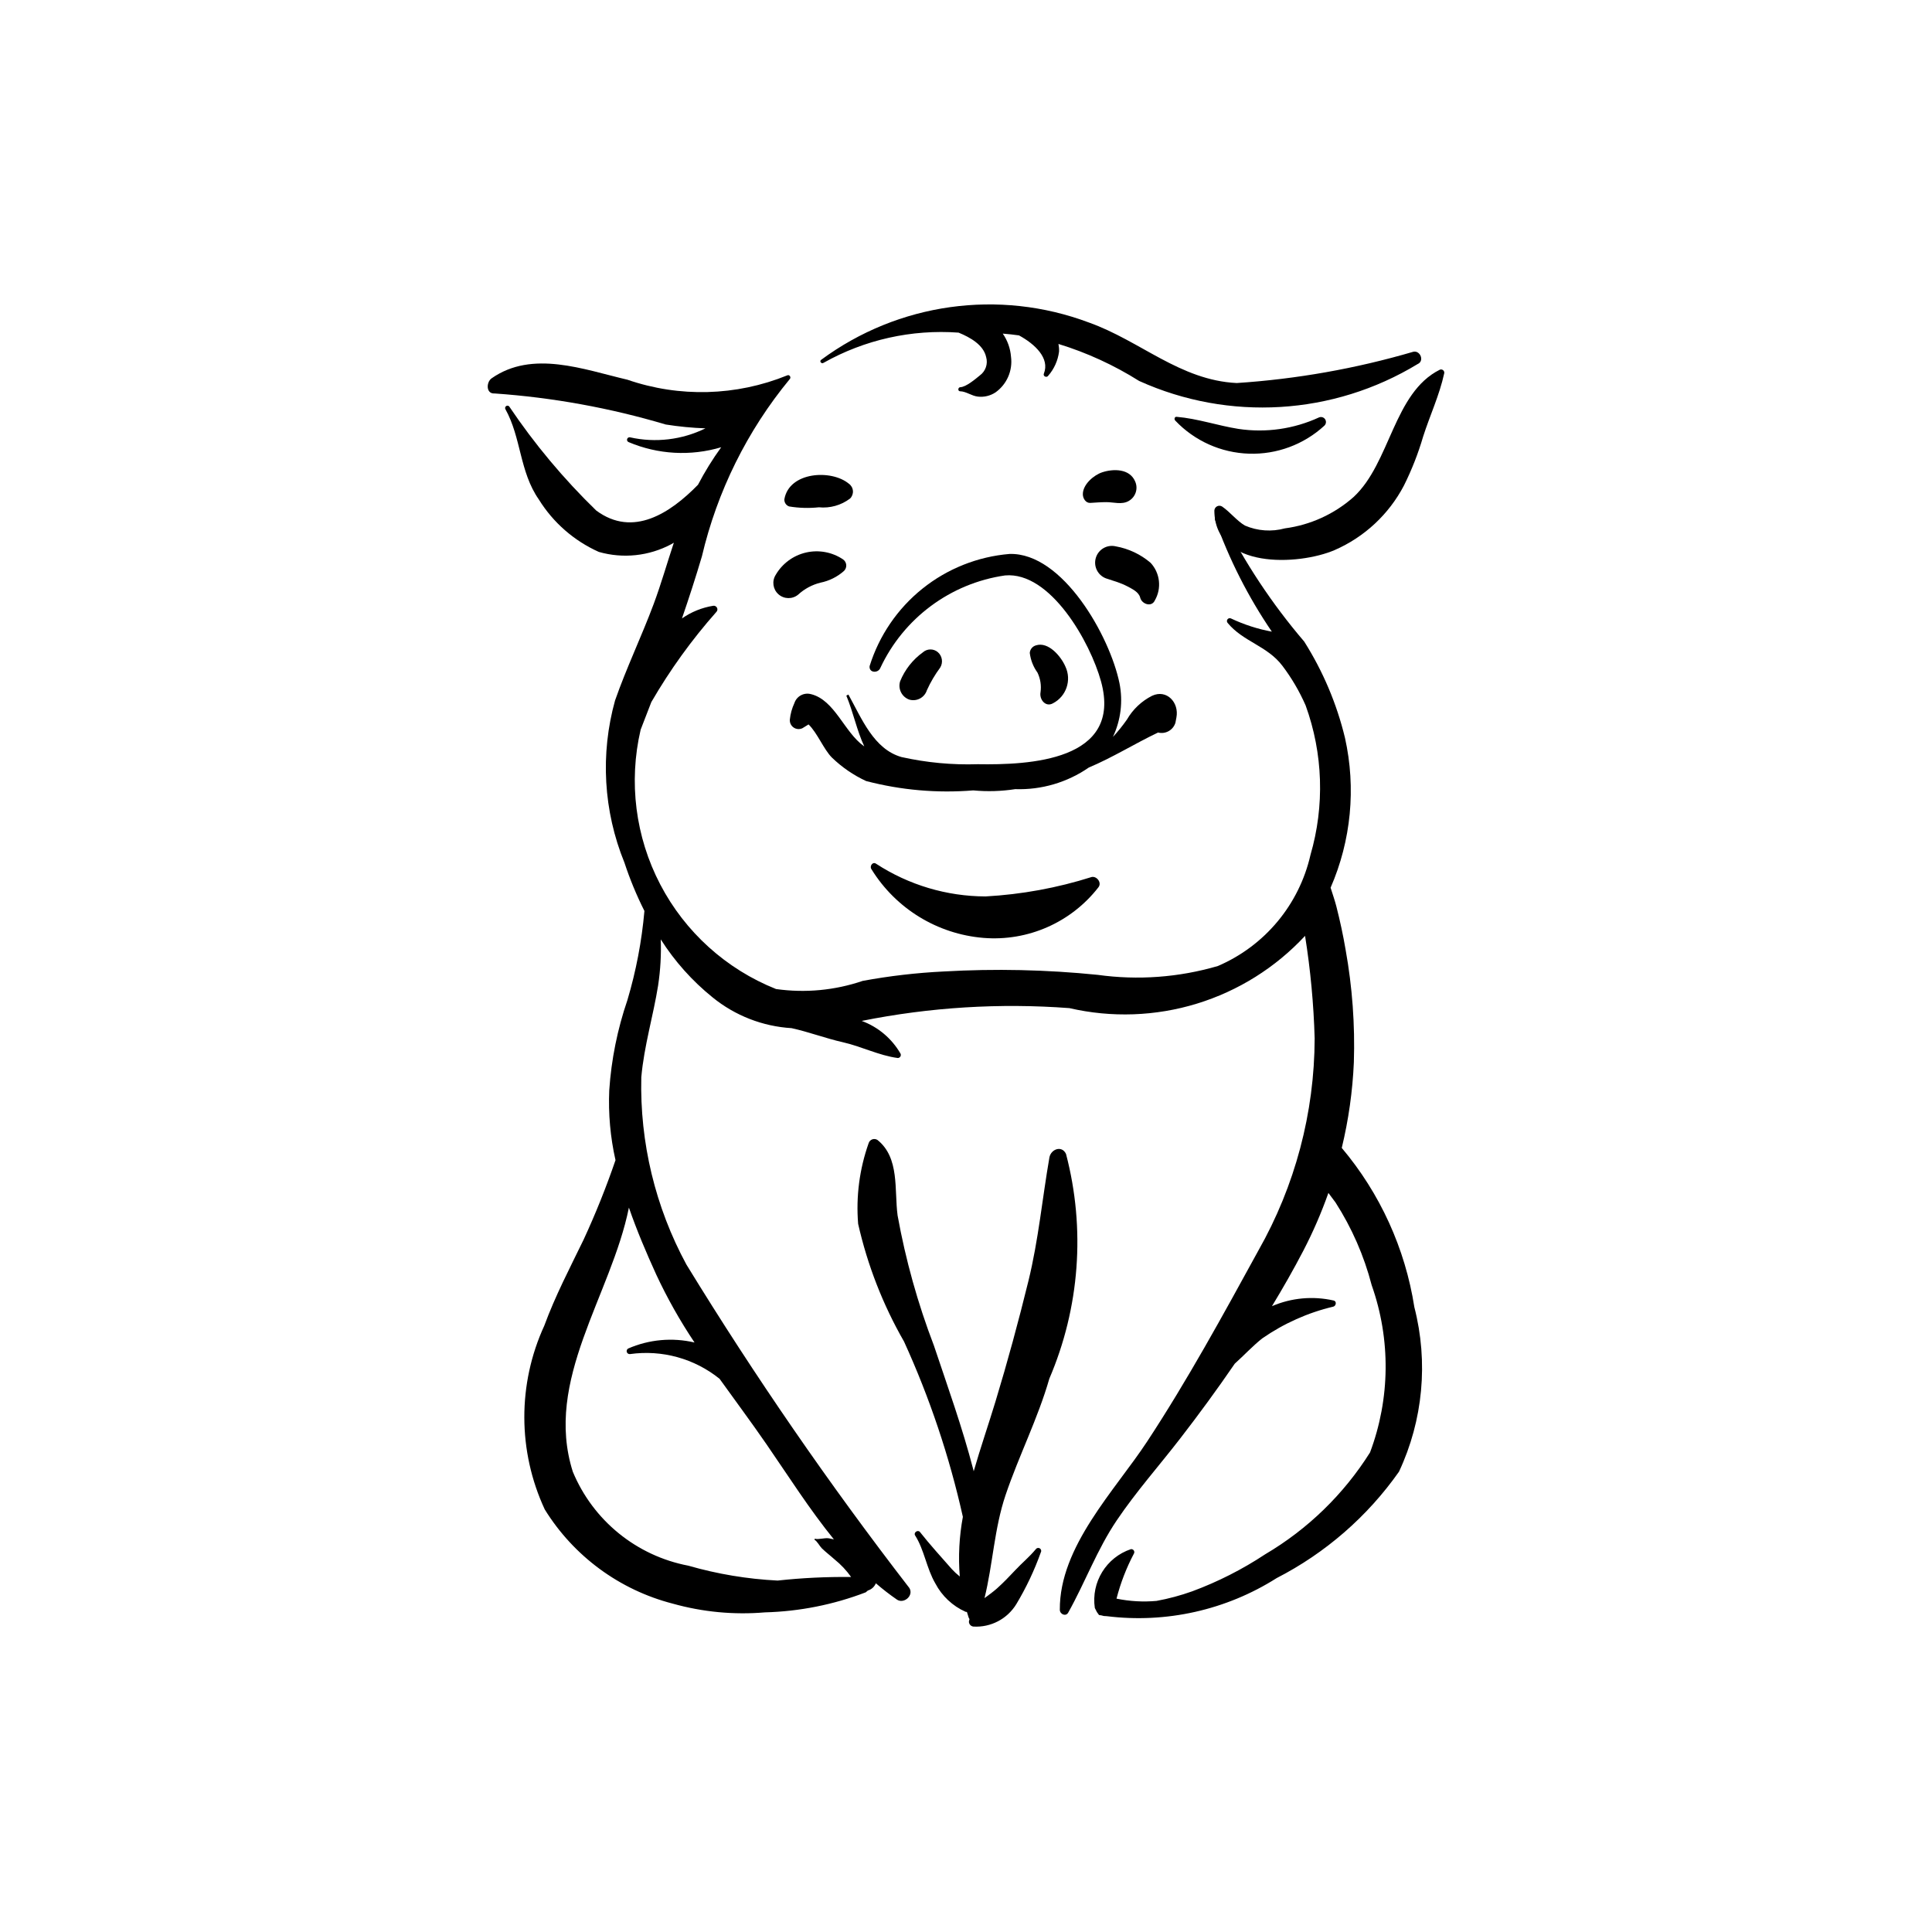 <?xml version="1.0" encoding="UTF-8"?>
<!-- Uploaded to: SVG Repo, www.svgrepo.com, Generator: SVG Repo Mixer Tools -->
<svg fill="#000000" width="800px" height="800px" version="1.1" viewBox="144 144 512 512" xmlns="http://www.w3.org/2000/svg">
 <g>
  <path d="m449.31 328.39c-2.781 1.406-5.098 3.594-6.656 6.297-1.133 1.621-2.375 3.16-3.719 4.606 2.094-4.434 2.703-9.43 1.738-14.238-2.531-12.406-15.012-34.633-29.121-34.254-8.438 0.699-16.477 3.898-23.086 9.191-6.606 5.293-11.484 12.438-14.008 20.52-0.23 1.82 2.203 1.973 2.82 0.539 6.18-13.238 18.609-22.469 33.07-24.555 12.02-1.074 22.586 17.684 25.441 28.102 5.789 21.141-19.215 22.141-32.68 21.926-6.785 0.219-13.57-0.418-20.195-1.895-7.391-2.098-10.559-10.25-14.082-16.566l-0.547 0.289c1.852 4.434 2.801 9.297 4.754 13.441l-0.176-0.121c-5.117-3.656-7.637-12.125-13.914-13.711l-0.004 0.004c-1.867-0.523-3.816 0.516-4.422 2.356-0.645 1.387-1.055 2.867-1.207 4.387-0.062 0.832 0.324 1.633 1.012 2.098 0.688 0.469 1.574 0.535 2.324 0.176l1.625-1c2.34 2.266 4.016 6.609 6.172 8.766 2.656 2.578 5.731 4.688 9.086 6.238 9.254 2.414 18.848 3.254 28.383 2.477 3.707 0.352 7.445 0.238 11.129-0.332 6.941 0.234 13.777-1.773 19.492-5.723 6.387-2.688 12.113-6.305 18.359-9.281 1.98 0.5 4.004-0.641 4.602-2.59l0.262-1.395c0.762-3.973-2.578-7.562-6.453-5.75z"/>
  <path d="m392.55 316.84c-1.145-0.988-2.848-0.973-3.977 0.035-2.691 1.938-4.781 4.598-6.027 7.668-0.629 2.004 0.434 4.144 2.406 4.856 1.984 0.586 4.066-0.523 4.688-2.496 0.957-2.113 2.137-4.121 3.519-5.984 0.816-1.328 0.559-3.047-0.609-4.078z"/>
  <path d="m426.35 320.66c-1.18-2.754-4.523-6.66-7.773-5.644v0.004c-0.938 0.238-1.613 1.051-1.676 2.016 0.227 1.883 0.93 3.676 2.043 5.211 0.777 1.621 1.059 3.438 0.805 5.219-0.352 1.898 1.336 4.016 3.285 2.922 3.539-1.824 5.004-6.117 3.316-9.727z"/>
  <path d="m367.44 292.26c-2.883-1.949-6.441-2.613-9.832-1.836-3.387 0.777-6.305 2.926-8.047 5.934-1.047 1.664-0.727 3.844 0.746 5.141 1.477 1.301 3.676 1.344 5.199 0.098 1.664-1.531 3.688-2.625 5.887-3.176 2.332-0.465 4.504-1.543 6.281-3.121 0.418-0.414 0.633-0.992 0.59-1.574-0.047-0.586-0.348-1.121-0.824-1.465z"/>
  <path d="m448.92 293.15c-2.637-2.246-5.824-3.754-9.234-4.363-2.277-0.539-4.578 0.777-5.269 3.012-0.691 2.234 0.465 4.625 2.648 5.465l2.91 0.953v-0.004c0.977 0.328 1.926 0.727 2.84 1.203 1.211 0.66 2.984 1.449 3.359 2.996 0.402 1.652 2.984 2.586 3.848 0.742v-0.004c1.875-3.211 1.426-7.273-1.102-10z"/>
  <path d="m368.96 272.19c-4.637-3.863-15.836-3.191-17.094 4.121v-0.004c-0.055 0.848 0.461 1.629 1.266 1.906 2.606 0.43 5.258 0.504 7.883 0.227 2.941 0.293 5.887-0.531 8.25-2.312 0.547-0.531 0.828-1.281 0.77-2.039-0.059-0.762-0.453-1.457-1.074-1.898z"/>
  <path d="m444.81 271.55c-1.461-3.394-5.773-3.348-8.691-2.394-2.199 0.715-5.191 3.199-5.152 5.863 0.016 1.062 0.773 2.316 1.949 2.254 1.445-0.078 2.781-0.203 4.25-0.203 1.977-0.008 4.141 0.75 5.969-0.312v-0.004c1.824-1.035 2.555-3.297 1.676-5.203z"/>
  <path d="m518.82 490.42c-2.43-15.566-9.086-30.164-19.238-42.207 1.797-7.438 2.871-15.027 3.203-22.672 0.32-9.984-0.41-19.973-2.176-29.805-0.656-3.883-1.492-7.734-2.465-11.551-0.379-1.484-0.969-3.188-1.523-4.938v0.004c5.445-12.496 6.781-26.395 3.816-39.695-2.18-9.047-5.836-17.676-10.812-25.543-8.543-9.984-15.824-20.984-21.688-32.746-0.113-0.539-0.645-0.883-1.184-0.77-0.539 0.117-0.883 0.645-0.77 1.184 3.727 10.512 8.789 20.5 15.07 29.715-3.731-0.691-7.352-1.859-10.781-3.477-0.32-0.18-0.723-0.102-0.957 0.18-0.23 0.285-0.227 0.695 0.012 0.973 4.098 4.981 10.5 6.066 14.508 11.355 2.469 3.254 4.539 6.793 6.176 10.535 4.617 12.73 5.066 26.598 1.277 39.602-3 13.172-12.121 24.113-24.539 29.438-10.324 3.023-21.176 3.824-31.836 2.344-13.566-1.379-27.223-1.676-40.836-0.895-7.199 0.352-14.363 1.184-21.449 2.492-7.383 2.516-15.254 3.254-22.973 2.16-13.215-5.269-24.098-15.102-30.68-27.711-6.586-12.613-8.43-27.164-5.199-41.016l2.828-7.312c4.934-8.512 10.699-16.508 17.219-23.875 0.305-0.289 0.387-0.742 0.199-1.117-0.184-0.379-0.59-0.594-1.004-0.535-2.984 0.477-5.82 1.625-8.293 3.356 1.859-5.41 3.637-10.875 5.285-16.449 4.047-17.227 12.004-33.297 23.258-46.953 0.488-0.465-0.055-1.328-0.66-1.008-13.508 5.488-28.547 5.894-42.332 1.145-11.625-2.719-25.191-7.945-36.004-0.363-1.434 1.008-1.52 4.164 0.801 4.004 15.371 1.07 30.578 3.832 45.344 8.227 3.488 0.555 7.004 0.895 10.531 1.02-6.188 3.043-13.23 3.887-19.965 2.383-0.34-0.082-0.688 0.113-0.789 0.449-0.105 0.336 0.07 0.691 0.398 0.816 7.769 3.293 16.449 3.773 24.535 1.359-2.293 3.16-4.348 6.484-6.156 9.945-7.309 7.469-17.199 14.082-26.977 6.816-8.625-8.371-16.355-17.621-23.066-27.59-0.215-0.219-0.555-0.246-0.805-0.07-0.25 0.176-0.336 0.508-0.203 0.781 4.231 7.578 3.727 16.57 8.867 23.953 3.793 6.121 9.332 10.965 15.902 13.906 6.41 1.836 13.285 1.109 19.172-2.027l0.711-0.41c-1.801 5.41-3.359 10.914-5.352 16.262-3.203 8.586-7.188 16.852-10.215 25.508h-0.004c-3.965 14.215-3.094 29.344 2.477 43.008 1.445 4.394 3.219 8.676 5.297 12.809-0.703 8.004-2.215 15.922-4.508 23.625-2.644 7.723-4.266 15.758-4.812 23.902-0.27 6.219 0.289 12.441 1.656 18.512-2.461 7.184-5.289 14.234-8.477 21.121-3.637 7.492-7.508 14.887-10.391 22.738-7.102 15.469-7.055 33.273 0.121 48.707 7.664 12.383 19.812 21.324 33.914 24.961 7.938 2.227 16.207 3.012 24.418 2.316 9.145-0.242 18.18-2.035 26.723-5.309l0.574-0.48c0.961-0.289 1.738-0.996 2.117-1.922 1.777 1.539 3.641 2.984 5.578 4.32 1.797 1.234 4.535-1.02 3.305-3.07h-0.004c-21.227-27.484-40.949-56.098-59.086-85.715-8.242-15.219-12.367-32.336-11.953-49.641 0.738-8.344 3.172-16.227 4.477-24.445h-0.004c0.602-4 0.828-8.047 0.684-12.086 3.711 5.836 8.352 11.027 13.734 15.367 5.953 4.84 13.27 7.691 20.926 8.156 4.566 1 9.086 2.719 13.578 3.727 4.926 1.109 9.586 3.527 14.559 4.184l-0.004 0.004c0.281 0.004 0.547-0.141 0.699-0.379 0.152-0.242 0.168-0.539 0.043-0.793-2.312-4-5.949-7.066-10.285-8.66 18.105-3.637 36.625-4.777 55.043-3.391 11.176 2.582 22.832 2.172 33.797-1.191 10.965-3.363 20.852-9.559 28.656-17.961 1.434 8.992 2.285 18.07 2.543 27.172-0.047 19.73-5.191 39.117-14.941 56.273-9.344 17.047-18.789 34.355-29.449 50.559-8.559 13.012-23.258 27.809-23.145 44.594 0.008 1.176 1.582 1.895 2.227 0.746 4.535-8.102 7.644-16.719 12.875-24.465 5.141-7.613 11.215-14.445 16.812-21.688 4.938-6.387 9.797-13.02 14.457-19.824 2.445-2.191 4.66-4.606 7.262-6.684v0.004c5.703-3.965 12.105-6.828 18.867-8.43 0.711-0.211 0.934-1.398 0.086-1.613h-0.004c-5.477-1.25-11.207-0.727-16.363 1.496 2.93-4.828 5.723-9.719 8.297-14.668 2.574-4.953 4.801-10.078 6.66-15.344l1.891 2.535c4.328 6.746 7.559 14.137 9.574 21.895 5.082 14.371 4.93 30.078-0.434 44.348-6.973 11.082-16.5 20.336-27.781 26.984-6.047 4-12.535 7.293-19.332 9.812-3.078 1.102-6.242 1.953-9.457 2.543-3.547 0.32-7.125 0.117-10.613-0.598 1.062-4.137 2.606-8.137 4.602-11.918 0.16-0.262 0.152-0.59-0.016-0.848-0.172-0.254-0.473-0.391-0.777-0.348-6.539 2.195-10.566 8.758-9.559 15.582l0.555 1.094 0.559 0.777 0.656 0.102 0.605 0.156 0.781 0.047c15.727 1.957 31.645-1.609 45.031-10.09 12.93-6.637 24.059-16.312 32.422-28.199 6.379-13.617 7.82-29.031 4.074-43.594zm-200.92-8.664v-0.004c2.918 6.262 6.312 12.285 10.156 18.023-5.879-1.375-12.043-0.816-17.578 1.594-0.332 0.188-0.488 0.582-0.367 0.941 0.121 0.363 0.48 0.586 0.859 0.535 8.473-1.188 17.059 1.184 23.723 6.551 4.141 5.781 8.398 11.488 12.449 17.367 5.777 8.383 11.387 17.238 17.844 25.184l-1.328-0.277c-1.145-0.191-2.719 0.402-3.727 0.102l-0.086 0.281c0.648 0.301 1.41 1.73 1.914 2.231 1.07 1.051 2.301 1.973 3.414 2.981l-0.004-0.004c1.672 1.344 3.148 2.914 4.387 4.66-6.508-0.074-13.012 0.238-19.48 0.945-8.008-0.398-15.945-1.723-23.648-3.941-13.75-2.617-25.258-11.973-30.625-24.895-7.723-24.312 10.148-46.645 14.863-70 2.106 6.098 4.641 12.039 7.234 17.723z"/>
  <path d="m518.61 237.2c-15.273 4.481-30.996 7.266-46.879 8.309-15.031-0.746-25.512-11.184-39.172-16.043-23.809-8.941-50.527-5.211-70.973 9.914-0.516 0.414 0.152 1.133 0.664 0.77h0.004c10.883-6.125 23.328-8.906 35.781-8 3.125 1.277 6.613 3.266 7.301 6.481h0.004c0.52 1.809-0.145 3.75-1.664 4.856-1.152 0.945-3.656 3.074-5.176 3.125-0.66 0.027-0.734 1.074-0.055 1.082 1.547 0.023 3.055 1.227 4.672 1.41 1.652 0.199 3.32-0.199 4.707-1.117 3.004-2.141 4.582-5.766 4.106-9.422-0.168-2.211-0.922-4.336-2.188-6.152 1.453 0.109 2.883 0.277 4.301 0.473 4.231 2.305 8.223 6.047 6.594 10.133-0.285 0.711 0.754 1.168 1.148 0.562l0.004-0.004c1.57-1.797 2.57-4.027 2.871-6.394 0.031-0.684-0.023-1.363-0.156-2.031 7.527 2.312 14.711 5.609 21.375 9.805 23.836 10.777 51.461 9.102 73.82-4.481 1.82-0.781 0.727-3.586-1.09-3.273z"/>
  <path d="m525.56 241.98c-12.258 6.106-13.09 24.699-22.84 33.73-5.106 4.523-11.445 7.418-18.207 8.312-3.512 0.961-7.25 0.699-10.594-0.742-2.148-1.254-3.945-3.606-6.055-5.047-0.406-0.254-0.914-0.273-1.336-0.051-0.422 0.227-0.691 0.656-0.711 1.137 0.102 15.633 22.316 14.562 31.891 10.453l0.004-0.004c7.879-3.441 14.348-9.465 18.34-17.082 2.078-4.164 3.781-8.508 5.09-12.977 1.762-5.519 4.352-11.059 5.57-16.695h0.004c0.098-0.32 0-0.664-0.25-0.887-0.246-0.223-0.602-0.281-0.906-0.148z"/>
  <path d="m493.55 254.62c-6.664 3.07-14.078 4.129-21.336 3.047-5.531-0.879-10.809-2.731-16.398-3.207-0.598-0.051-0.707 0.707-0.324 1.039 5.094 5.352 12.09 8.488 19.477 8.73 7.387 0.246 14.574-2.426 20.012-7.43 0.461-0.441 0.543-1.148 0.195-1.684-0.352-0.535-1.035-0.742-1.625-0.496z"/>
  <path d="m422.07 509.39c8.07-18.812 9.633-39.785 4.434-59.586-1.109-2.367-4.019-1.25-4.402 0.945-1.898 10.926-2.894 21.836-5.543 32.656-2.633 10.742-5.543 21.453-8.75 32.023-1.832 6.039-3.969 12.219-5.769 18.48l-0.105-0.449c-2.894-11.145-6.785-21.957-10.434-32.848v-0.004c-4.281-11.172-7.504-22.719-9.629-34.492-0.906-6.75 0.594-15.289-5.34-20.016-0.414-0.266-0.93-0.324-1.387-0.152-0.461 0.172-0.812 0.551-0.953 1.02-2.422 6.848-3.371 14.133-2.777 21.371 2.477 10.945 6.574 21.461 12.164 31.191 6.797 14.898 12.023 30.465 15.59 46.449-0.969 5.211-1.242 10.523-0.82 15.809-0.758-0.602-1.469-1.262-2.125-1.977-2.809-3.199-5.797-6.469-8.426-9.809-0.547-0.695-1.777 0.133-1.285 0.906 2.445 3.84 3.031 8.742 5.363 12.723 1.746 3.328 4.562 5.973 7.996 7.508l0.367 0.051 0.48 1.535 0.203 0.359-0.145 0.594-0.004 0.008c-0.031 0.699 0.492 1.301 1.188 1.371 4.609 0.27 8.988-2.027 11.387-5.973 2.598-4.332 4.766-8.91 6.465-13.664 0.223-0.363 0.117-0.836-0.234-1.074-0.355-0.234-0.832-0.148-1.082 0.199-1.59 1.949-3.684 3.68-5.41 5.527-1.555 1.66-3.16 3.332-4.844 4.844-1.125 1.008-2.277 1.797-3.34 2.598 2.211-8.961 2.582-18.453 5.578-27.305 3.527-10.434 8.531-20.199 11.59-30.82z"/>
  <path d="m433.29 376.42c-9.113 2.887-18.551 4.617-28.098 5.144-10.297-0.027-20.367-3.031-29-8.652-0.906-0.676-1.855 0.652-1.219 1.484 6.445 10.41 17.445 17.148 29.648 18.156 11.77 0.965 23.234-4.082 30.477-13.414 0.969-1.234-0.461-3.023-1.809-2.719z"/>
 </g>
</svg>